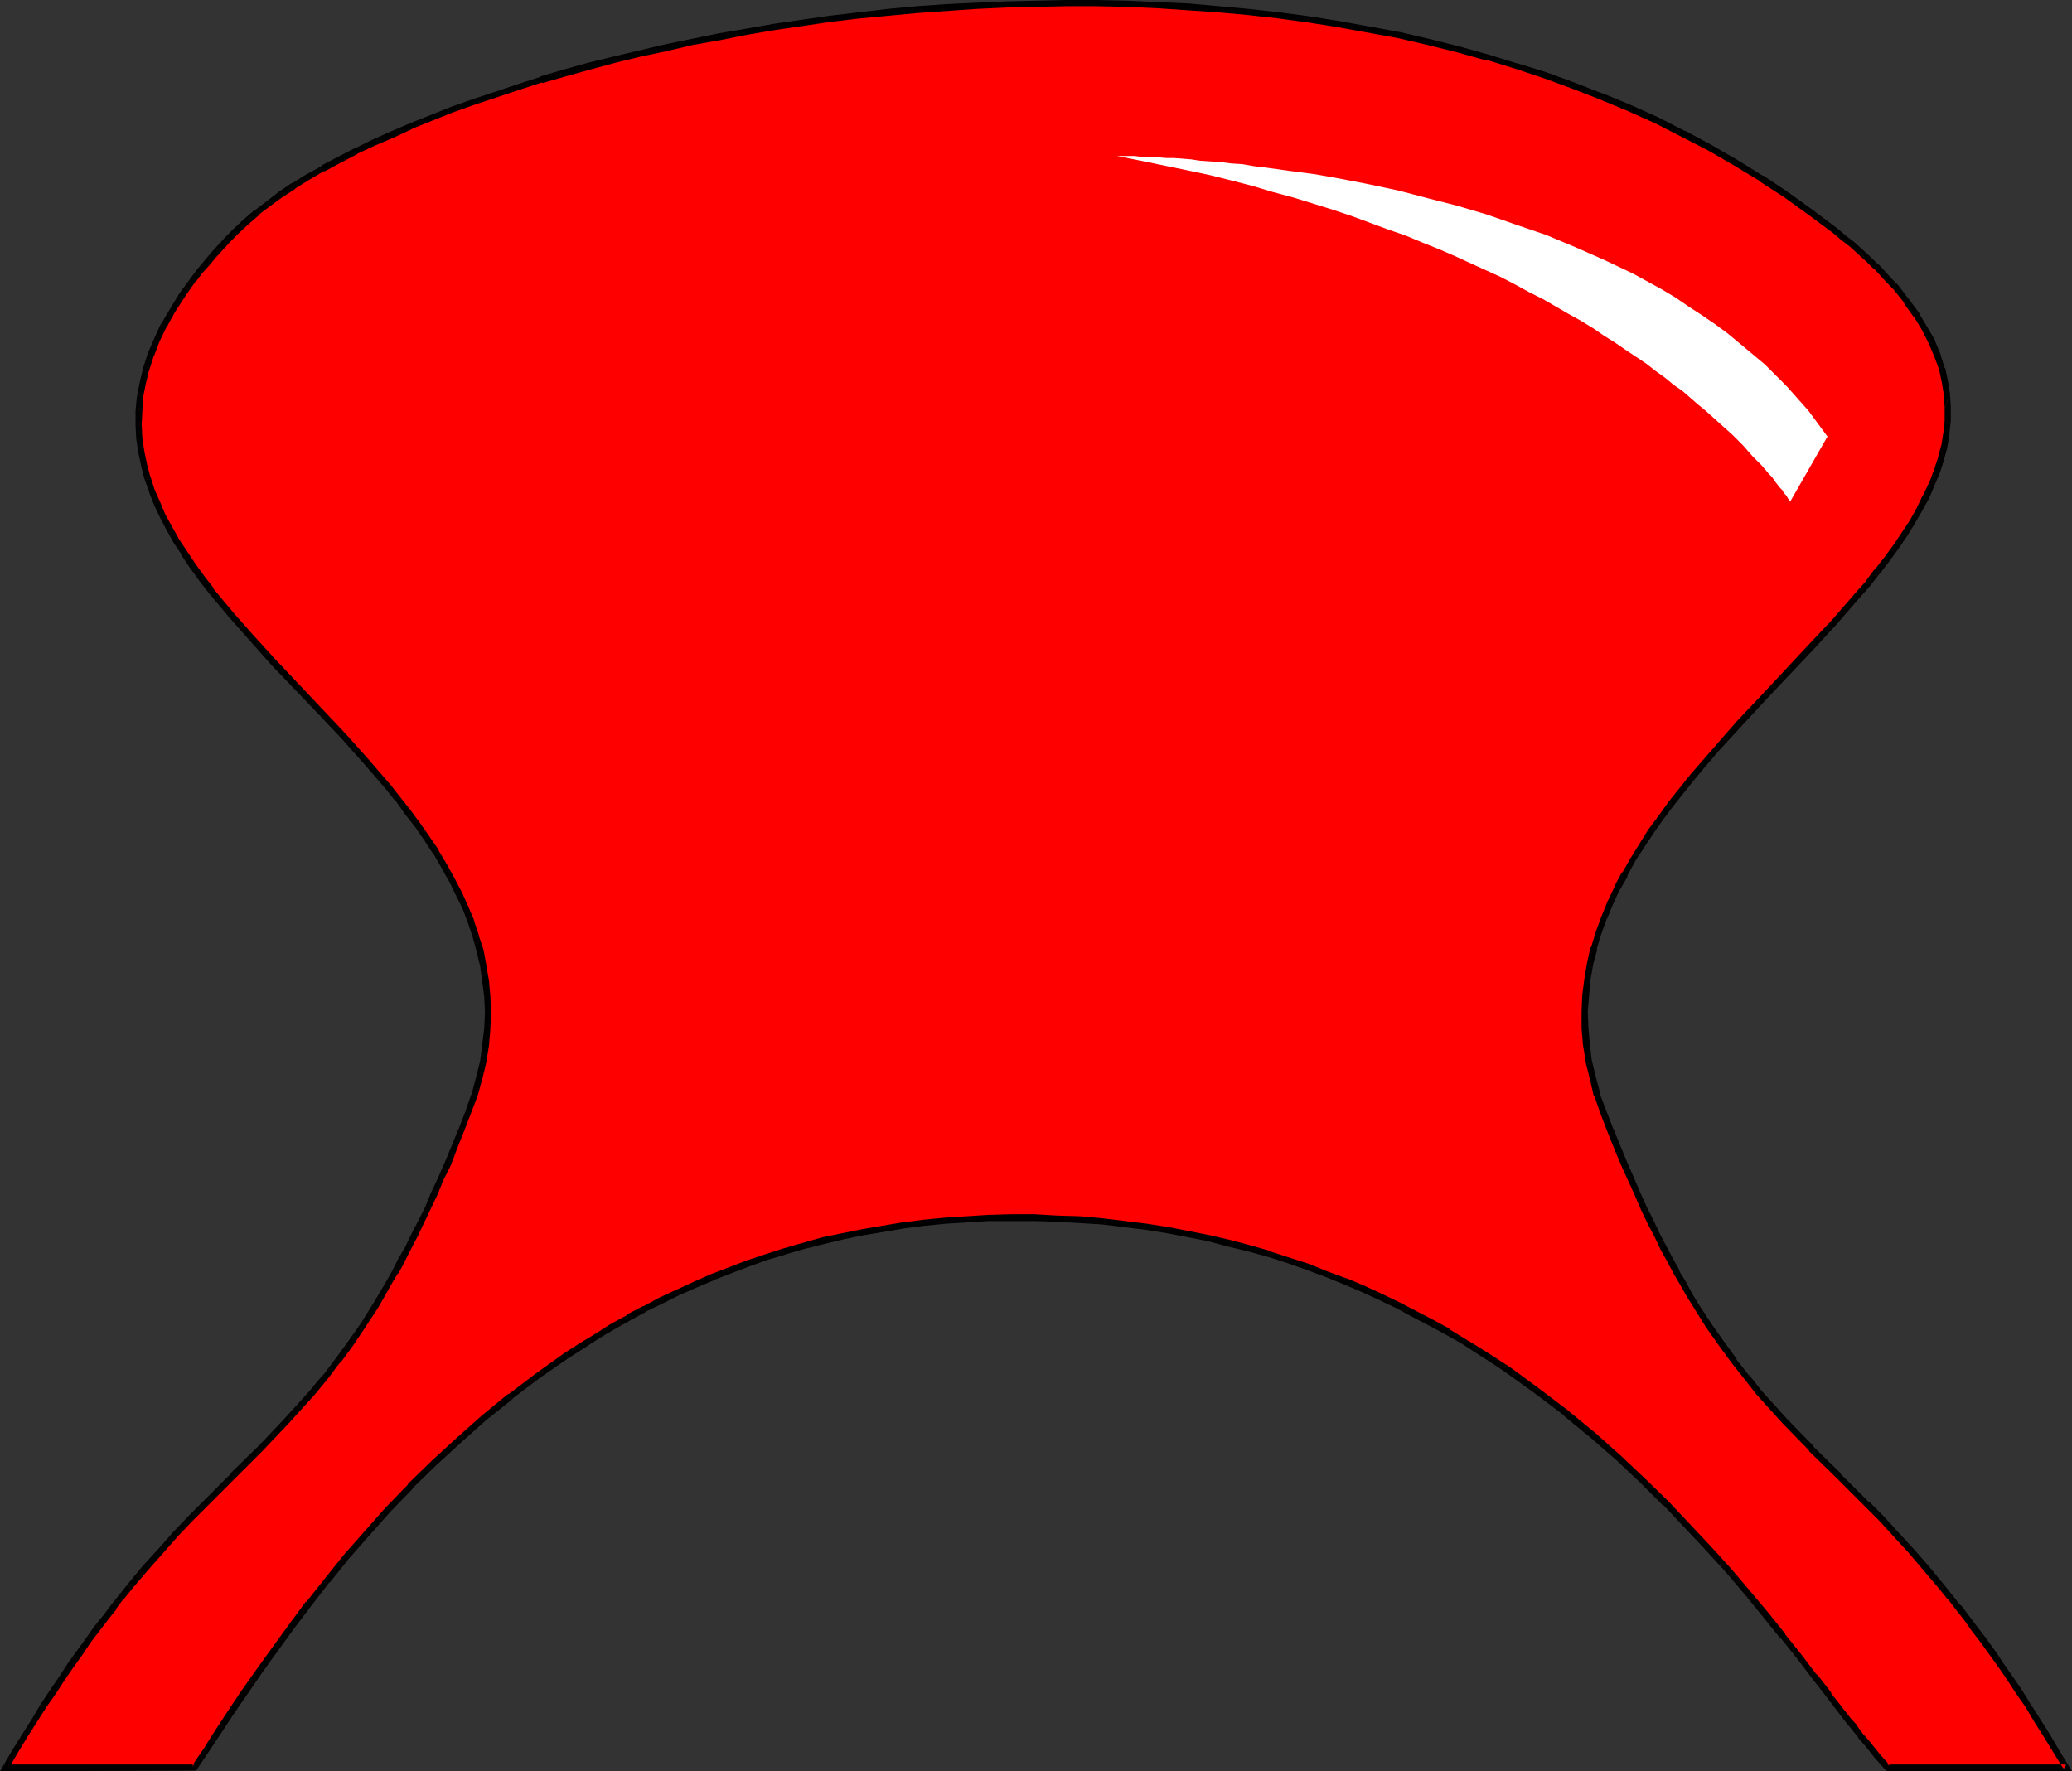 <?xml version="1.0" encoding="UTF-8" standalone="no"?>
<svg
   version="1.0"
   width="130.066mm"
   height="111.198mm"
   id="svg4"
   sodipodi:docname="Shape 606.wmf"
   xmlns:inkscape="http://www.inkscape.org/namespaces/inkscape"
   xmlns:sodipodi="http://sodipodi.sourceforge.net/DTD/sodipodi-0.dtd"
   xmlns="http://www.w3.org/2000/svg"
   xmlns:svg="http://www.w3.org/2000/svg">
  <rect width="100%" height="100%" fill="#333333" stroke="none"/>
  <sodipodi:namedview
     id="namedview4"
     pagecolor="#ffffff"
     bordercolor="#000000"
     borderopacity="0.25"
     inkscape:showpageshadow="2"
     inkscape:pageopacity="0.0"
     inkscape:pagecheckerboard="0"
     inkscape:deskcolor="#d1d1d1"
     inkscape:document-units="mm" />
  <defs
     id="defs1">
    <pattern
       id="WMFhbasepattern"
       patternUnits="userSpaceOnUse"
       width="6"
       height="6"
       x="0"
       y="0" />
  </defs>
  <path
     style="fill:#ff0000;fill-opacity:1;fill-rule:evenodd;stroke:none"
     d="m 1.293,419.469 2.262,-3.878 2.424,-3.716 2.262,-3.716 2.101,-3.393 2.262,-3.393 2.101,-3.232 2.101,-3.07 2.101,-2.908 2.101,-2.908 1.939,-2.747 2.101,-2.585 1.939,-2.585 1.939,-2.424 1.939,-2.424 3.717,-4.363 3.555,-4.201 3.717,-4.04 3.394,-3.716 3.394,-3.393 3.394,-3.393 3.394,-3.232 6.302,-6.463 6.302,-6.463 3.07,-3.393 3.07,-3.393 2.909,-3.716 3.07,-3.878 3.07,-4.04 2.909,-4.363 3.07,-4.686 1.454,-2.585 1.616,-2.585 1.454,-2.747 1.616,-2.747 1.454,-2.909 1.616,-3.07 1.454,-3.07 1.616,-3.393 1.616,-3.393 1.454,-3.393 1.616,-3.716 1.616,-3.878 1.616,-4.04 1.616,-4.04 1.454,-4.201 1.293,-4.04 0.808,-4.04 0.646,-4.04 0.323,-3.878 0.162,-3.716 -0.162,-3.716 -0.323,-3.716 -0.485,-3.716 -0.808,-3.393 -0.97,-3.555 -1.293,-3.555 -1.293,-3.393 -1.454,-3.232 -1.778,-3.393 -1.778,-3.232 -1.939,-3.232 -2.101,-3.232 -2.101,-3.07 -2.424,-3.07 -2.262,-3.07 -2.586,-3.07 -5.171,-5.979 -5.333,-5.979 -5.333,-5.817 -5.494,-5.817 -5.494,-5.817 -5.333,-5.655 -5.01,-5.655 -4.686,-5.817 -2.262,-2.908 -2.101,-2.908 -1.939,-2.909 -1.939,-2.908 -1.616,-3.07 -1.616,-2.908 -1.293,-3.07 -1.293,-2.909 -1.131,-3.07 -0.808,-3.07 -0.646,-3.232 -0.323,-3.07 -0.323,-3.232 0.162,-3.232 0.323,-3.232 0.485,-3.393 0.97,-3.393 0.97,-3.393 1.454,-3.393 1.778,-3.555 1.939,-3.716 2.424,-3.555 2.586,-3.716 1.616,-1.939 1.454,-1.777 1.616,-1.939 1.778,-1.939 1.939,-1.939 1.939,-1.939 2.101,-2.262 2.586,-1.939 2.586,-2.262 2.909,-2.101 3.232,-2.101 3.394,-2.101 3.555,-1.939 3.878,-2.101 4.04,-2.101 4.04,-1.939 4.525,-2.101 4.525,-1.939 4.686,-1.939 4.848,-1.939 5.171,-1.777 5.171,-1.777 5.494,-1.777 5.494,-1.777 5.656,-1.616 5.818,-1.616 5.818,-1.454 6.141,-1.616 6.141,-1.293 6.302,-1.293 6.302,-1.293 6.464,-1.131 6.626,-1.131 6.626,-1.131 6.787,-0.808 6.787,-0.808 6.787,-0.808 6.949,-0.646 6.949,-0.485 7.11,-0.485 7.11,-0.323 7.11,-0.162 7.11,-0.162 7.11,0.162 7.272,0.162 7.11,0.162 7.272,0.485 7.11,0.485 7.272,0.808 7.11,0.808 7.272,0.808 7.11,1.131 7.11,1.293 7.11,1.454 6.949,1.616 7.11,1.616 6.949,1.939 6.787,2.101 6.787,2.262 6.787,2.424 6.626,2.424 6.626,2.908 6.464,2.908 6.302,3.07 6.302,3.393 6.141,3.555 6.141,3.716 5.979,3.878 5.818,4.201 5.656,4.363 2.101,1.616 2.101,1.777 1.939,1.616 1.778,1.777 1.778,1.616 1.616,1.777 1.616,1.616 1.454,1.616 2.586,3.393 2.424,3.232 1.939,3.232 1.778,3.232 1.293,3.07 0.97,3.232 0.646,3.07 0.646,3.07 0.162,3.07 -0.162,3.07 -0.323,3.07 -0.485,3.07 -0.808,2.908 -0.97,3.07 -1.131,2.908 -1.293,3.07 -1.616,2.908 -1.778,2.909 -1.778,3.07 -2.101,2.908 -2.101,2.909 -2.262,3.07 -2.424,2.909 -2.424,2.908 -5.171,5.979 -5.494,5.817 -5.656,6.14 -2.909,3.07 -2.909,2.908 -5.656,6.302 -5.656,6.14 -5.333,6.302 -2.747,3.232 -2.424,3.232 -2.586,3.232 -2.262,3.232 -2.101,3.393 -2.262,3.393 -1.939,3.393 -1.778,3.393 -1.616,3.555 -1.454,3.555 -1.293,3.555 -1.131,3.555 -0.808,3.716 -0.646,3.716 -0.485,3.878 -0.162,3.716 v 3.878 l 0.323,4.04 0.646,3.878 0.808,4.04 1.131,4.201 1.454,4.201 1.616,4.04 1.778,4.04 1.454,3.878 1.616,3.716 1.616,3.393 1.616,3.393 1.454,3.393 1.616,3.07 1.616,3.07 1.454,2.909 1.454,2.747 1.616,2.747 1.454,2.585 1.616,2.585 2.909,4.686 3.07,4.363 3.07,4.04 2.909,3.878 3.07,3.716 3.07,3.393 3.07,3.393 6.141,6.463 6.464,6.463 3.232,3.232 3.394,3.393 3.394,3.393 3.555,3.716 3.555,4.04 3.717,4.201 3.717,4.363 1.939,2.424 1.939,2.424 1.939,2.585 1.939,2.585 2.101,2.747 2.101,2.908 2.101,2.908 2.101,3.07 2.101,3.232 2.101,3.393 2.262,3.393 2.262,3.716 2.262,3.716 2.424,3.878 h -42.501 l -1.131,-1.293 -1.293,-1.454 -1.131,-1.616 -1.454,-1.616 -1.293,-1.616 -1.454,-1.777 -1.454,-1.939 -1.616,-1.939 -3.07,-4.201 -3.394,-4.363 -3.717,-4.524 -3.717,-5.009 -4.04,-5.009 -4.363,-5.009 -4.525,-5.332 -4.686,-5.332 -5.01,-5.332 -5.333,-5.494 -5.494,-5.332 -5.656,-5.494 -5.979,-5.332 -6.464,-5.171 -6.626,-5.009 -6.787,-5.009 -3.555,-2.424 -3.717,-2.262 -3.717,-2.262 -3.717,-2.262 -3.878,-2.262 -3.878,-2.101 -4.04,-1.939 -4.04,-1.939 -4.202,-1.939 -4.202,-1.939 -4.363,-1.616 -4.525,-1.777 -4.363,-1.454 -4.686,-1.454 -4.525,-1.293 -4.848,-1.293 -4.848,-1.131 -4.848,-1.131 -5.01,-0.808 -5.171,-0.808 -5.171,-0.808 -5.171,-0.485 -5.494,-0.485 -5.333,-0.323 -5.494,-0.162 h -5.333 l -5.333,0.162 -5.171,0.162 -5.171,0.485 -5.01,0.485 -5.01,0.646 -4.848,0.646 -4.848,0.969 -4.686,0.97 -4.686,0.97 -4.525,1.293 -4.525,1.293 -4.363,1.293 -4.363,1.454 -4.202,1.616 -4.202,1.777 -4.04,1.616 -4.202,1.939 -3.878,1.939 -3.878,1.939 -3.878,2.101 -3.717,2.101 -3.717,2.101 -3.555,2.424 -3.555,2.262 -6.787,4.847 -6.787,5.009 -6.302,5.171 -5.979,5.171 -5.818,5.494 -5.656,5.494 -5.171,5.494 -5.171,5.655 -4.686,5.494 -4.686,5.655 -4.363,5.494 -4.04,5.332 -3.878,5.332 -3.717,5.332 -3.555,5.009 -3.232,4.847 -3.07,4.524 -2.747,4.363 -2.747,4.201 z"
     id="path1" />
  <path
     style="fill:#000000;fill-opacity:1;fill-rule:evenodd;stroke:none"
     d="m 1.293,418.661 0.646,1.131 2.262,-3.878 2.262,-3.716 2.262,-3.555 2.262,-3.555 v 0 l 2.262,-3.232 2.101,-3.232 2.101,-3.07 2.101,-2.908 1.939,-2.909 2.101,-2.747 2.101,-2.747 1.939,-2.424 h -0.162 l 1.939,-2.585 v 0.162 l 1.939,-2.424 3.717,-4.363 3.717,-4.201 3.555,-4.04 3.555,-3.716 3.394,-3.393 v 0 l 6.626,-6.625 v 0 l 6.302,-6.302 0.162,-0.162 6.141,-6.463 3.07,-3.393 3.07,-3.393 3.07,-3.716 v 0 l 2.909,-3.878 h 0.162 l 3.07,-4.201 2.909,-4.363 v 0 l 3.07,-4.686 1.454,-2.585 1.454,-2.585 1.616,-2.747 h 0.162 l 1.454,-2.747 1.454,-2.908 v 0 l 1.616,-3.07 1.454,-3.07 1.616,-3.393 1.616,-3.393 1.454,-3.555 1.778,-3.555 1.454,-3.878 1.616,-4.04 v 0 l 1.616,-4.201 1.616,-4.201 v 0 l 1.131,-4.04 0.97,-4.04 v 0 l 0.646,-4.04 v 0 l 0.323,-3.878 v -0.162 l 0.162,-3.716 -0.162,-3.716 v -0.162 l -0.323,-3.716 v 0 l -0.646,-3.555 v -0.162 l -0.646,-3.555 -1.131,-3.393 v -0.162 l -1.131,-3.393 v -0.162 l -1.454,-3.393 -1.454,-3.232 -1.778,-3.393 v 0 l -1.778,-3.232 -1.939,-3.232 v -0.162 l -2.101,-3.07 -2.262,-3.232 -2.262,-3.07 -2.424,-3.07 v 0 l -2.424,-3.07 -5.171,-5.979 -5.333,-5.979 -5.494,-5.817 -10.989,-11.634 -5.171,-5.655 -5.01,-5.655 -4.848,-5.817 h 0.162 l -2.262,-2.908 -2.101,-2.908 -1.939,-2.909 v 0 l -1.939,-2.908 -1.616,-2.908 v 0 l -1.616,-2.908 v 0 l -1.293,-3.07 -1.293,-2.908 v 0 l -0.97,-3.07 v 0.162 l -0.808,-3.07 v 0 l -0.646,-3.07 -0.485,-3.232 v 0 l -0.162,-3.232 v 0.162 l 0.162,-3.232 v 0 l 0.162,-3.232 v 0 l 0.646,-3.232 v 0 l 0.808,-3.393 v 0.162 l 1.131,-3.555 v 0.162 l 1.293,-3.393 1.778,-3.716 v 0.162 l 1.939,-3.555 2.424,-3.716 v 0 l 2.586,-3.716 v 0.162 l 1.454,-1.939 1.616,-1.777 1.616,-1.939 1.778,-1.939 1.778,-1.939 v 0 l 1.939,-1.939 v 0 l 2.262,-2.101 2.424,-2.101 h -0.162 l 2.747,-2.101 v 0 l 2.909,-2.101 3.232,-2.101 h -0.162 l 3.394,-2.101 3.555,-2.101 v 0.162 l 3.878,-2.101 4.04,-2.101 h -0.162 l 4.202,-1.939 4.525,-1.939 4.525,-2.101 h -0.162 l 4.848,-1.939 4.848,-1.939 5.01,-1.777 5.333,-1.777 5.333,-1.777 5.494,-1.777 v 0.162 l 5.656,-1.616 5.818,-1.616 5.979,-1.616 5.979,-1.454 6.141,-1.293 v 0 l 6.141,-1.454 6.464,-1.131 6.464,-1.293 6.626,-1.131 6.626,-0.969 6.626,-0.969 v 0 l 6.787,-0.808 6.949,-0.646 6.949,-0.646 6.949,-0.485 6.949,-0.485 7.11,-0.323 v 0 l 7.11,-0.162 7.11,-0.162 h 7.11 l 7.272,0.162 7.11,0.323 v 0 l 7.11,0.485 7.272,0.485 7.11,0.646 7.272,0.808 v 0 l 7.11,0.969 7.11,1.131 7.11,1.293 7.11,1.293 v 0 l 6.949,1.616 7.11,1.777 6.949,1.939 v -0.162 l 6.787,2.101 v 0 l 6.787,2.262 6.626,2.424 6.626,2.585 v 0 l 6.626,2.747 6.464,2.908 6.302,3.232 v 0 l 6.302,3.232 v 0 l 6.141,3.555 6.141,3.716 h -0.162 l 5.979,3.878 5.818,4.201 5.656,4.201 v 0 l 2.101,1.777 2.101,1.616 1.939,1.777 1.778,1.616 1.778,1.777 v -0.162 l 1.616,1.777 1.454,1.616 1.616,1.616 v 0 l 2.586,3.232 h -0.162 l 2.424,3.393 v -0.162 l 1.939,3.232 v 0 l 1.616,3.232 v 0 l 1.293,3.07 v 0 l 1.131,3.07 v 0 l 0.646,3.07 v 0 l 0.485,3.07 v 0 l 0.162,2.908 1.293,-3.07 v -0.162 l -0.485,-3.07 v 0 l -0.646,-3.07 -0.162,-0.162 -0.97,-3.07 v -0.162 l -1.293,-3.07 V 80.791 l -1.778,-3.07 v 0 l -1.939,-3.232 v -0.162 l -2.424,-3.232 v 0 l -2.586,-3.393 v 0 l -1.616,-1.616 -1.454,-1.616 -1.616,-1.777 h -0.162 l -1.778,-1.777 -1.778,-1.616 -1.939,-1.777 -2.101,-1.616 -2.101,-1.777 v 0 l -5.818,-4.363 -5.818,-4.201 -5.818,-3.878 h -0.162 l -5.979,-3.716 -6.141,-3.555 v 0 l -6.302,-3.393 h -0.162 l -6.302,-3.232 -6.464,-2.908 -6.626,-2.747 h -0.162 l -6.626,-2.585 -6.626,-2.424 -6.787,-2.101 h -0.162 l -6.787,-2.101 v 0 l -6.949,-1.939 -7.11,-1.777 -6.949,-1.616 v 0 l -7.11,-1.293 -7.11,-1.293 -7.11,-1.131 -7.272,-0.969 v 0 l -7.272,-0.808 -7.11,-0.646 -7.272,-0.646 -7.11,-0.323 h -0.162 L 267.448,0.162 260.176,0 h -7.11 l -7.11,0.162 -7.11,0.162 h -0.162 l -7.11,0.323 -6.949,0.323 -6.949,0.485 -6.949,0.646 -6.949,0.808 -6.787,0.808 v 0 l -6.787,0.969 -6.626,0.969 -6.464,1.131 -6.626,1.131 -6.302,1.293 -6.302,1.293 v 0 l -6.141,1.454 -6.141,1.454 -5.979,1.454 -5.818,1.616 -5.494,1.616 -0.162,0.162 -5.494,1.777 -5.333,1.777 -5.333,1.777 -5.01,1.777 -4.848,1.939 -4.848,1.939 v 0 l -4.525,1.939 -4.363,1.939 -4.202,2.101 h -0.162 l -4.04,2.101 -3.717,1.939 v 0.162 l -3.555,1.939 -3.394,2.101 h -0.162 l -3.07,2.101 -2.909,2.262 v 0 l -2.747,2.101 h -0.162 l -2.424,2.101 -2.262,2.101 v 0 l -1.939,1.939 v 0 l -1.778,1.939 -1.778,1.939 -1.616,1.939 -1.616,1.939 -1.454,1.939 v 0 l -2.747,3.716 v 0 l -2.262,3.716 -2.101,3.555 -0.162,0.162 -1.616,3.555 -1.454,3.393 v 0 l -1.131,3.555 v 0 l -0.808,3.393 v 0 l -0.646,3.393 v 0 l -0.323,3.232 v 0.162 3.232 0 l 0.162,3.232 v 0 l 0.485,3.232 0.646,3.07 v 0.162 l 0.808,3.07 v 0 l 1.131,3.07 v 0.162 l 1.131,2.908 1.454,3.07 v 0 l 1.616,3.07 v 0 l 1.616,2.909 1.939,2.908 v 0.162 l 1.939,2.909 2.101,2.908 2.262,2.908 v 0 l 4.848,5.817 5.01,5.655 5.171,5.817 10.989,11.472 5.494,5.817 5.333,5.979 5.171,5.979 2.424,3.07 v -0.162 l 2.262,3.232 2.424,3.07 2.101,3.07 2.101,3.232 v -0.162 l 1.939,3.393 1.778,3.232 v -0.162 l 1.616,3.393 1.616,3.232 1.293,3.393 v 0 l 1.131,3.393 v 0 l 0.97,3.555 0.808,3.393 v 0 l 0.485,3.716 v -0.162 l 0.485,3.716 v 0 l 0.162,3.716 -0.162,3.716 v 0 l -0.485,3.878 v 0 l -0.485,3.878 v 0 l -0.97,3.878 -1.131,4.201 v -0.162 l -1.454,4.201 -1.616,4.201 v -0.162 l -1.616,4.04 -1.616,3.878 -1.616,3.716 -1.616,3.393 -1.454,3.555 -1.616,3.232 -1.616,3.07 -1.454,3.07 v 0 l -1.616,2.747 -1.454,2.908 v 0 l -1.454,2.585 -1.616,2.747 -1.454,2.424 -2.909,4.686 v 0 l -3.07,4.363 -3.07,4.201 v 0 l -2.909,3.878 v -0.162 l -3.07,3.716 -3.07,3.393 -3.07,3.393 -6.141,6.463 v 0 l -6.464,6.302 v 0.162 l -6.626,6.625 v 0 l -3.394,3.393 -3.555,3.716 -3.555,4.04 -3.717,4.04 -3.717,4.524 -1.939,2.424 v 0 l -1.939,2.424 v 0 l -1.939,2.585 -2.101,2.585 -1.939,2.747 -2.101,2.908 -2.101,2.908 -2.101,3.232 -2.101,3.07 -2.262,3.393 v 0 L 7.595,407.835 5.333,411.39 2.909,415.268 0,420.277 Z"
     id="path2" />
  <path
     style="fill:#000000;fill-opacity:1;fill-rule:evenodd;stroke:none"
     d="m 461.367,96.788 v 0 3.07 0 l -0.323,3.07 v -0.162 l -0.485,3.07 v -0.162 l -0.808,3.07 v 0 l -0.97,2.908 -1.131,3.07 v -0.162 l -1.454,3.07 v -0.162 l -1.454,3.07 v 0 l -1.616,2.908 -1.939,2.908 v 0 l -1.939,2.909 -2.262,3.07 -2.262,2.908 v -0.162 l -2.262,3.07 -2.586,2.908 -5.171,5.979 -5.494,5.817 -11.312,12.119 -5.818,6.14 -5.494,6.302 -5.494,6.302 -2.586,3.232 -2.586,3.232 v 0 l -2.424,3.393 -2.424,3.232 -2.101,3.393 v 0 l -2.101,3.393 -1.939,3.393 h -0.162 l -1.778,3.393 v 0.162 l -1.616,3.393 -1.454,3.555 v 0 l -1.293,3.555 -1.131,3.716 h -0.162 l -0.808,3.716 v 0 l -0.646,3.878 v 0 l -0.485,3.716 -0.162,3.878 v 0 3.878 0.162 l 0.323,3.878 v 0 l 0.646,4.04 v 0.162 l 0.97,3.878 0.97,4.201 h 0.162 l 1.454,4.201 1.616,4.201 v 0 l 1.616,4.04 1.616,3.878 1.616,3.555 1.616,3.555 1.454,3.393 1.616,3.393 1.616,3.07 1.454,3.07 v 0 l 1.616,2.908 1.454,2.747 v 0 l 1.616,2.747 1.454,2.585 1.616,2.585 2.909,4.686 v 0 l 3.07,4.363 3.07,4.201 v 0 l 3.07,3.878 v 0 l 2.909,3.716 3.07,3.393 3.07,3.393 6.302,6.463 v 0.162 l 6.464,6.302 v 0 l 6.626,6.625 v 0 l 3.394,3.393 3.394,3.716 3.717,4.04 3.555,4.201 3.717,4.363 1.939,2.424 v -0.162 l 1.939,2.585 v 0 l 1.939,2.424 1.939,2.747 2.101,2.747 2.101,2.909 2.101,2.908 2.101,3.07 2.101,3.232 2.262,3.232 v 0 l 2.101,3.555 2.262,3.555 2.262,3.716 2.424,3.878 0.646,-1.131 h -42.501 l 0.646,0.323 -1.131,-1.293 -1.293,-1.454 -1.293,-1.616 -1.293,-1.616 -1.454,-1.616 v 0 l -1.293,-1.777 v -0.162 l -1.616,-1.777 v 0 l -4.686,-5.979 h 0.162 l -3.394,-4.363 h -0.162 l -3.555,-4.686 -3.878,-4.847 v -0.162 l -4.04,-5.009 -4.202,-5.009 -4.525,-5.332 -4.848,-5.332 -5.01,-5.332 -5.171,-5.494 v 0 l -5.656,-5.494 -5.656,-5.332 -5.979,-5.332 -6.302,-5.171 -0.162,-0.162 -6.626,-5.009 -6.787,-5.009 -3.717,-2.424 v 0 l -3.555,-2.262 -3.717,-2.262 -3.717,-2.262 v -0.162 l -3.878,-2.101 -4.04,-2.101 -4.04,-2.101 v 0 l -4.04,-1.939 -4.202,-1.939 -4.202,-1.777 h -0.162 l -4.363,-1.616 -4.363,-1.777 -4.525,-1.454 -4.525,-1.454 -0.162,-0.162 -4.525,-1.293 -4.848,-1.293 -4.848,-1.131 v 0 l -4.848,-0.97 -5.01,-0.97 -5.171,-0.808 -5.171,-0.646 v 0 l -5.333,-0.646 -5.333,-0.485 -5.494,-0.162 v 0 l -5.494,-0.323 h -5.333 l -5.333,0.162 h -0.162 l -5.171,0.323 -5.01,0.323 -5.01,0.485 -5.01,0.646 h -0.162 l -4.848,0.808 -4.686,0.808 -4.848,0.97 v 0 l -4.686,0.97 -4.525,1.293 -4.525,1.293 v 0 l -4.525,1.454 -4.363,1.454 -4.202,1.616 -4.202,1.616 v 0 l -4.04,1.777 -4.202,1.939 -3.878,1.777 -3.878,2.101 h -0.162 l -3.717,1.939 v 0.162 l -3.878,2.101 -3.555,2.262 -3.717,2.262 v 0 l -3.555,2.262 -6.787,4.847 -6.626,5.009 h -0.162 l -6.302,5.171 -5.979,5.332 -5.818,5.332 -5.656,5.494 v 0.162 l -5.333,5.494 -5.01,5.655 -4.848,5.494 -4.525,5.655 v 0 l -4.363,5.494 h -0.162 l -4.04,5.494 -3.878,5.332 -3.717,5.171 -3.555,5.009 -3.232,4.847 -3.07,4.686 v 0 l -2.747,4.363 v 0 l -2.747,4.04 0.646,-0.323 H 1.293 L 0,420.277 l 46.541,-0.162 2.909,-4.363 v 0 l 2.909,-4.363 v 0 l 3.07,-4.686 3.232,-4.686 3.555,-5.171 3.717,-5.171 3.878,-5.332 4.04,-5.332 v 0 l 4.363,-5.655 v 0.162 l 4.525,-5.655 4.848,-5.494 5.01,-5.655 5.333,-5.494 h -0.162 l 5.656,-5.494 5.818,-5.332 5.979,-5.332 6.464,-5.171 h -0.162 l 6.626,-5.009 6.787,-4.686 3.555,-2.262 v 0 l 3.717,-2.424 3.555,-2.101 3.717,-2.101 v 0 l 3.878,-2.101 h -0.162 l 4.04,-1.939 3.878,-1.939 4.04,-1.777 4.202,-1.777 h -0.162 l 4.202,-1.616 4.202,-1.616 4.525,-1.616 4.363,-1.293 h -0.162 l 4.525,-1.293 4.525,-1.131 4.686,-1.131 v 0 l 4.686,-0.969 4.848,-0.808 4.848,-0.808 h -0.162 l 5.01,-0.646 5.01,-0.485 5.171,-0.323 5.171,-0.323 v 0 h 5.333 5.333 l 5.494,0.162 h -0.162 l 5.494,0.323 5.333,0.323 5.333,0.646 h -0.162 l 5.333,0.646 5.01,0.808 5.01,0.97 5.01,0.969 h -0.162 l 4.848,1.293 4.686,1.131 4.686,1.293 v 0 l 4.525,1.454 4.525,1.616 4.363,1.616 4.363,1.777 v 0 l 4.202,1.777 4.202,1.939 4.04,1.939 v 0 l 3.878,2.101 4.04,2.101 3.878,2.101 v 0 l 3.717,2.101 3.717,2.424 3.555,2.262 v 0 l 3.555,2.424 6.949,5.009 6.626,5.009 h -0.162 l 6.302,5.171 6.141,5.332 5.656,5.332 5.494,5.494 v -0.162 l 5.171,5.494 5.01,5.332 4.848,5.332 4.525,5.332 4.202,5.171 4.04,5.009 v -0.162 l 3.878,4.847 3.555,4.686 v 0 l 3.394,4.363 v 0 l 4.686,6.14 v 0 l 1.616,1.939 -0.162,-0.162 1.454,1.777 v 0.162 l 1.454,1.616 1.293,1.616 1.293,1.616 1.293,1.454 1.454,1.616 h 43.955 l -3.07,-5.009 -2.262,-3.878 -2.262,-3.555 -2.262,-3.555 v 0 l -2.101,-3.393 -2.101,-3.07 -2.262,-3.232 -1.939,-2.908 -2.101,-2.908 -2.101,-2.747 -1.939,-2.585 -1.939,-2.585 h -0.162 l -1.939,-2.424 v 0 l -1.939,-2.424 -3.717,-4.524 -3.555,-4.04 -3.717,-4.04 -3.394,-3.716 -3.394,-3.393 h -0.162 l -6.626,-6.625 v -0.162 l -6.464,-6.302 h 0.162 l -6.302,-6.463 -3.07,-3.393 -3.07,-3.393 -2.909,-3.716 v 0.162 l -3.07,-3.878 h 0.162 l -3.07,-4.201 -3.07,-4.363 v 0 l -3.07,-4.686 -1.454,-2.424 -1.454,-2.747 -1.616,-2.585 h 0.162 l -1.616,-2.908 -1.454,-2.747 v 0 l -1.616,-3.07 -1.454,-3.07 -1.616,-3.232 -1.616,-3.555 -1.454,-3.393 -1.616,-3.716 -1.616,-3.878 -1.616,-4.04 v 0.162 l -1.616,-4.201 -1.616,-4.201 0.162,0.162 -1.131,-4.201 -0.97,-4.04 v 0.162 l -0.485,-4.04 v 0 l -0.323,-3.878 v 0 l -0.162,-3.878 v 0.162 l 0.323,-3.878 0.323,-3.716 v 0 l 0.646,-3.716 v 0 l 0.97,-3.555 h -0.162 l 1.131,-3.716 1.293,-3.555 v 0.162 l 1.454,-3.555 1.616,-3.555 v 0.162 l 1.939,-3.393 h -0.162 l 1.939,-3.555 2.101,-3.232 v 0 l 2.262,-3.393 2.262,-3.232 2.424,-3.232 v 0 l 2.586,-3.232 2.586,-3.232 5.333,-6.302 5.656,-6.14 5.818,-6.302 11.312,-11.957 5.494,-5.979 5.171,-5.979 2.586,-2.909 2.262,-2.908 0.162,-0.162 2.262,-2.908 2.101,-2.909 2.101,-3.07 v 0 l 1.778,-2.909 1.778,-3.07 v 0 l 1.616,-2.908 v 0 l 1.293,-3.07 v 0 l 1.293,-3.07 0.97,-2.908 v -0.162 l 0.808,-2.909 v -0.162 l 0.485,-2.908 v -0.162 l 0.323,-3.07 v 0 -3.07 0 l -0.162,-3.07 z"
     id="path3" />
  <path
     style="fill:#ffffff;fill-opacity:1;fill-rule:evenodd;stroke:none"
     d="m 265.024,37.002 h 1.454 0.646 2.101 l 1.131,0.162 h 1.293 l 1.616,0.162 h 1.616 l 1.778,0.162 h 1.778 l 2.101,0.162 2.101,0.162 2.101,0.323 2.424,0.162 2.424,0.162 2.586,0.323 2.586,0.162 2.747,0.485 2.747,0.323 5.818,0.808 6.141,0.808 6.302,1.131 6.626,1.293 6.787,1.454 6.787,1.777 6.949,1.777 7.11,2.101 6.949,2.424 7.11,2.424 6.949,2.908 6.949,3.07 6.787,3.232 6.787,3.716 3.232,1.939 3.07,2.101 3.232,2.101 3.07,2.101 3.07,2.262 2.909,2.424 2.909,2.424 2.909,2.424 2.586,2.585 2.747,2.747 2.424,2.747 2.586,2.908 2.262,3.07 2.262,3.07 -8.888,15.512 v -0.162 l -0.162,-0.162 v -0.162 l -0.323,-0.323 -0.162,-0.323 -0.323,-0.485 -0.485,-0.485 -0.323,-0.646 -0.646,-0.646 -0.485,-0.646 -0.646,-0.808 -0.646,-0.97 -0.808,-0.808 -0.808,-0.97 -0.97,-1.131 -0.97,-0.97 -1.131,-1.131 -1.131,-1.293 -1.131,-1.293 -1.293,-1.293 -1.293,-1.293 -1.454,-1.293 -1.616,-1.454 -1.616,-1.454 -1.616,-1.454 -1.778,-1.454 -3.717,-3.232 -2.101,-1.454 -1.939,-1.616 -2.262,-1.616 -2.262,-1.777 -2.424,-1.616 -2.424,-1.616 -2.586,-1.777 -2.586,-1.616 -2.586,-1.777 -2.909,-1.777 -2.909,-1.616 -3.07,-1.777 -3.07,-1.777 -3.232,-1.616 -3.232,-1.777 -3.394,-1.777 -3.555,-1.616 -3.555,-1.616 -3.878,-1.777 -3.717,-1.616 -4.04,-1.616 -3.878,-1.616 -4.202,-1.454 -4.363,-1.616 -4.363,-1.616 -4.363,-1.454 -4.686,-1.454 -4.686,-1.454 -4.848,-1.293 -4.848,-1.454 -5.01,-1.293 -5.171,-1.293 -5.333,-1.131 -5.494,-1.131 -5.494,-1.131 z"
     id="path4" />
</svg>
